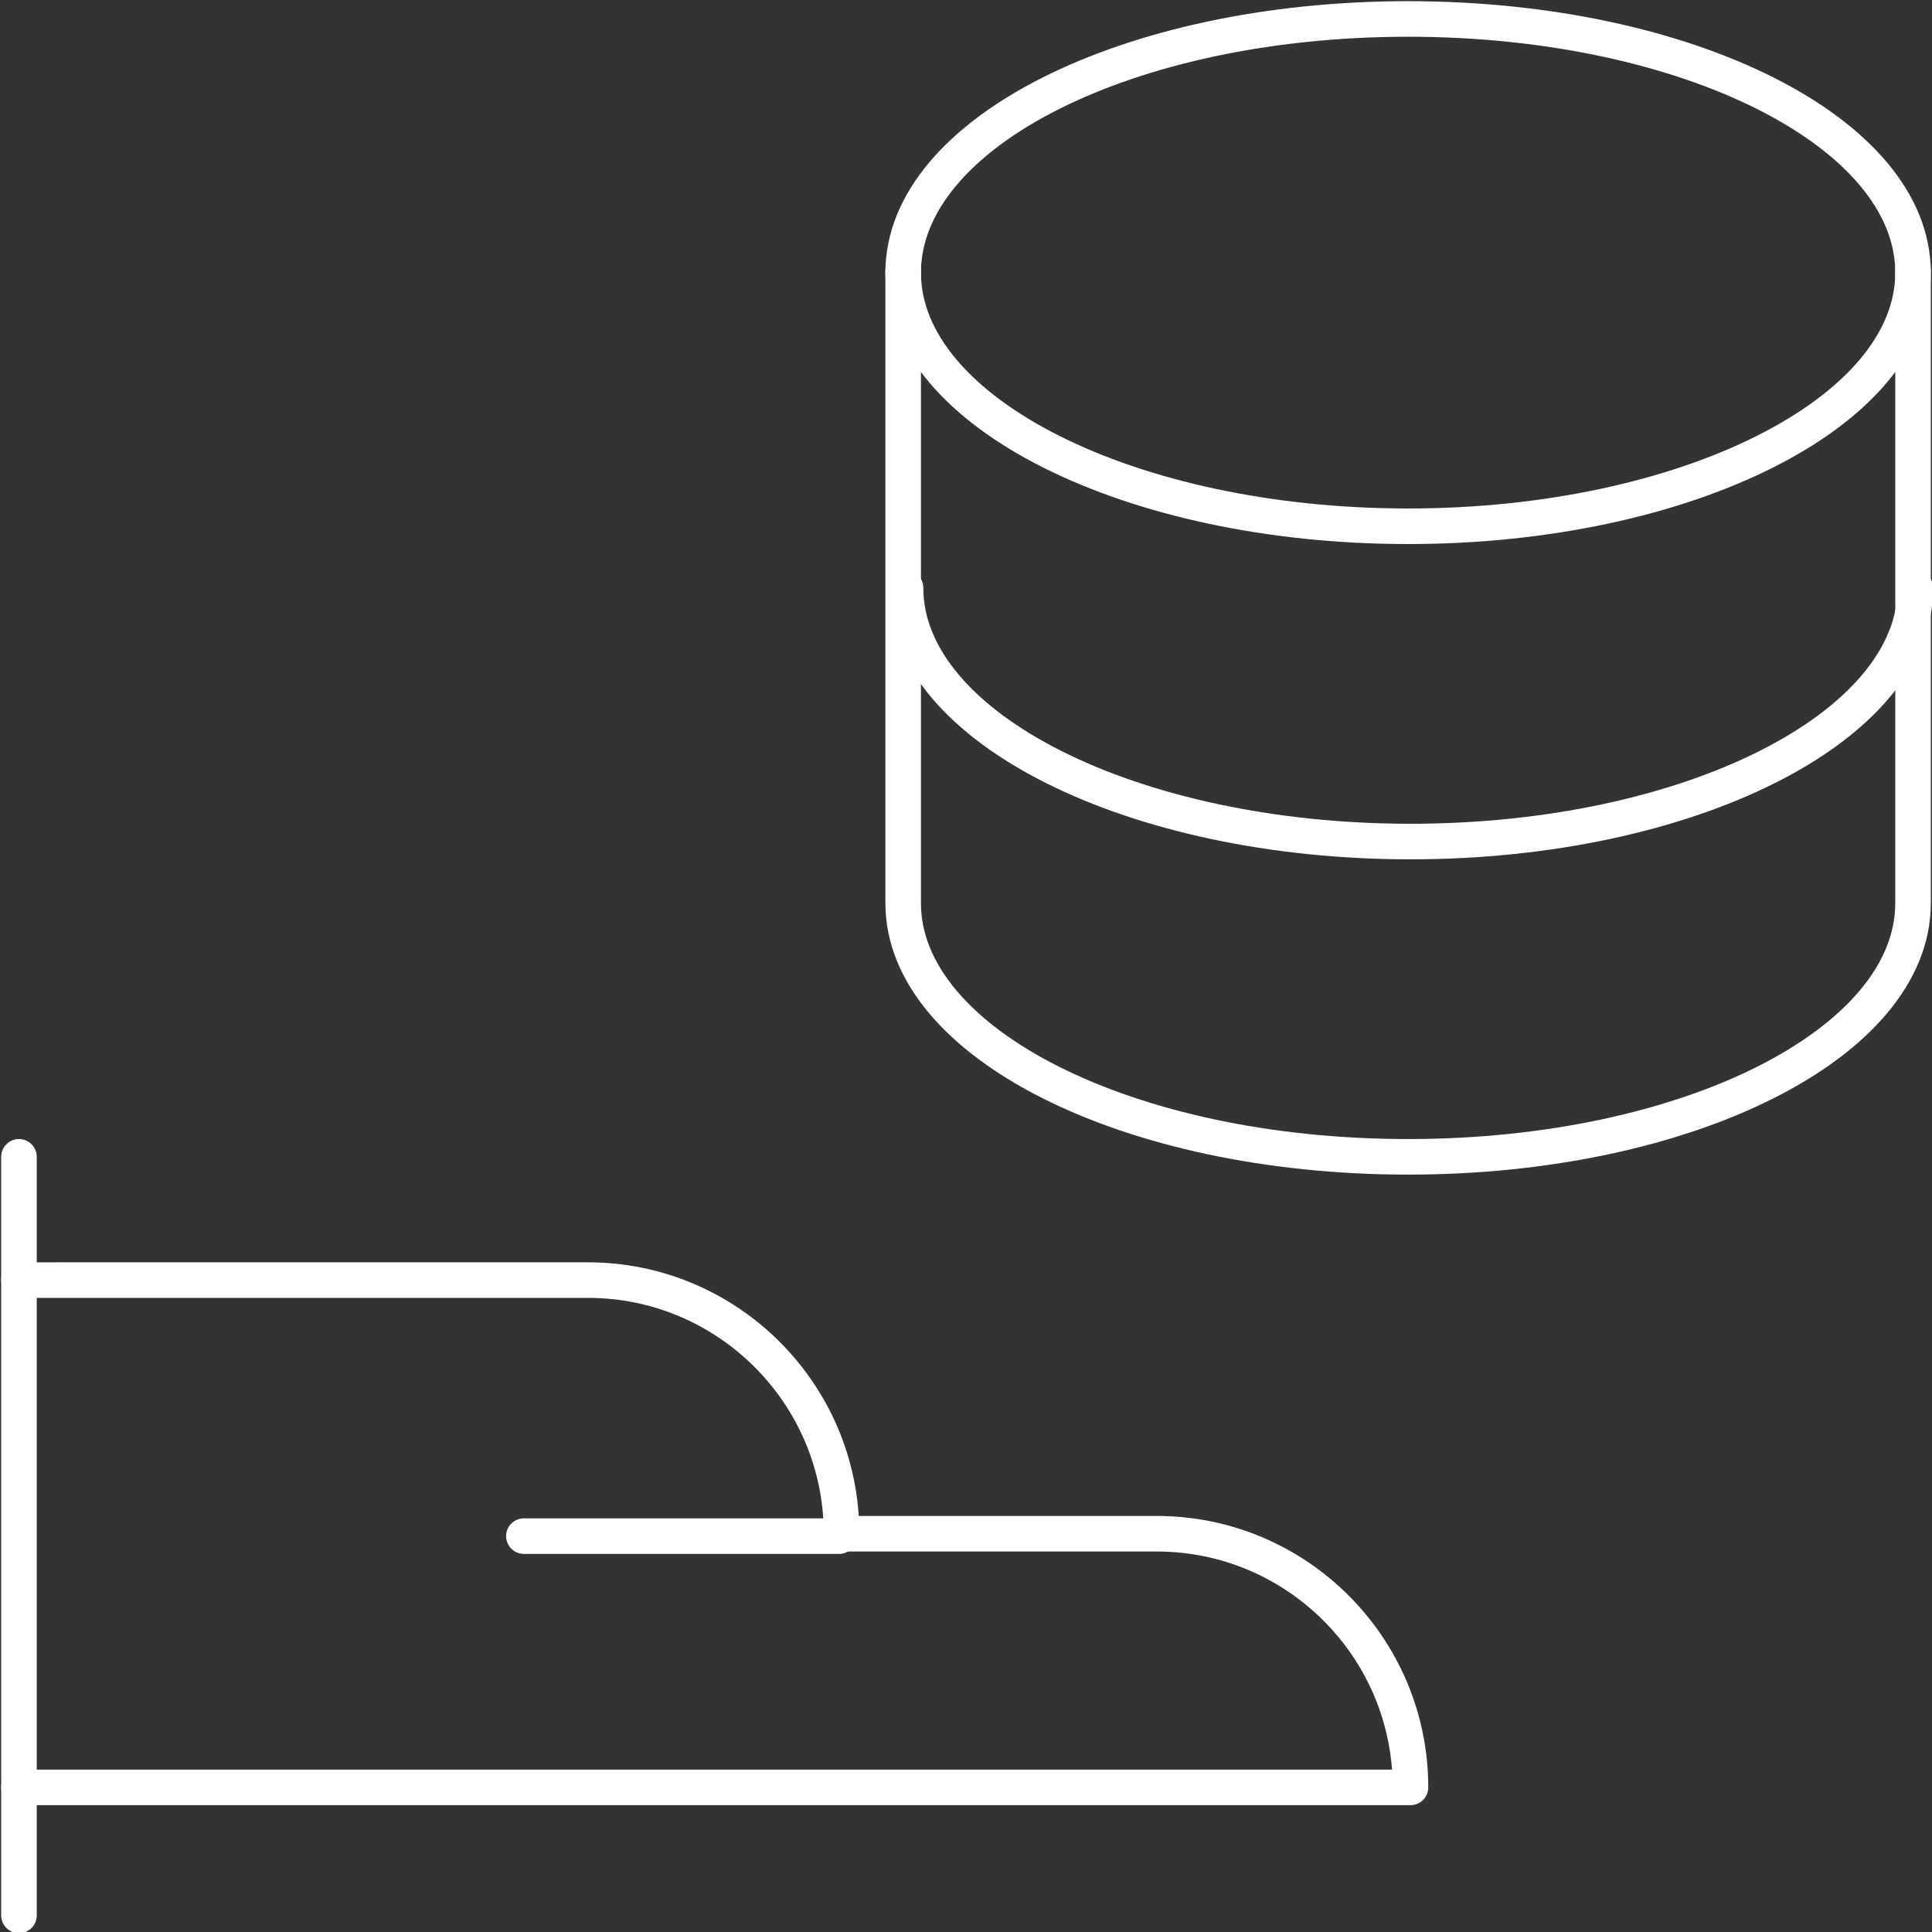 <?xml version="1.0" encoding="UTF-8"?>
<svg xmlns="http://www.w3.org/2000/svg" version="1.1" viewBox="0 0 81.5 81.5">
  <rect x="0" y="0" width="81.5" height="81.5" fill="#333333" stroke="none"/>
  <defs>
    <style>
      .cls-1 {
        fill: none;
        stroke: #fff;
        stroke-linecap: round;
        stroke-linejoin: round;
        stroke-width: 1.5px;
      }
    </style>
  </defs>
  <!-- Generator: Adobe Illustrator 28.6.0, SVG Export Plug-In . SVG Version: 1.2.0 Build 709)  -->
  <g>
    <g id="Layer_1">
      <g id="Calque_2">
        <g id="Valorisation_01">
          <path class="cls-1" d="M.8,48.8v32"/>
          <path class="cls-1" d="M.8,75.4h58.7c0-5.9-4.8-10.7-10.7-10.7h-13.3c0-5.9-4.8-10.7-10.7-10.7H.8"/>
          <path class="cls-1" d="M22.1,64.8h13.3"/>
          <path class="cls-1" d="M59.4.8c11.8,0,21.3,4.8,21.3,10.7s-9.6,10.7-21.3,10.7-21.3-4.8-21.3-10.7S47.6.8,59.4.8Z"/>
          <path class="cls-1" d="M38.1,11.4v26.7c0,5.9,9.5,10.7,21.3,10.7s21.3-4.8,21.3-10.7V11.4"/>
          <path class="cls-1" d="M80.8,24.8c0,5.9-9.6,10.7-21.3,10.7s-21.3-4.8-21.3-10.7"/>
        </g>
      </g>
    </g>
  </g>
</svg>